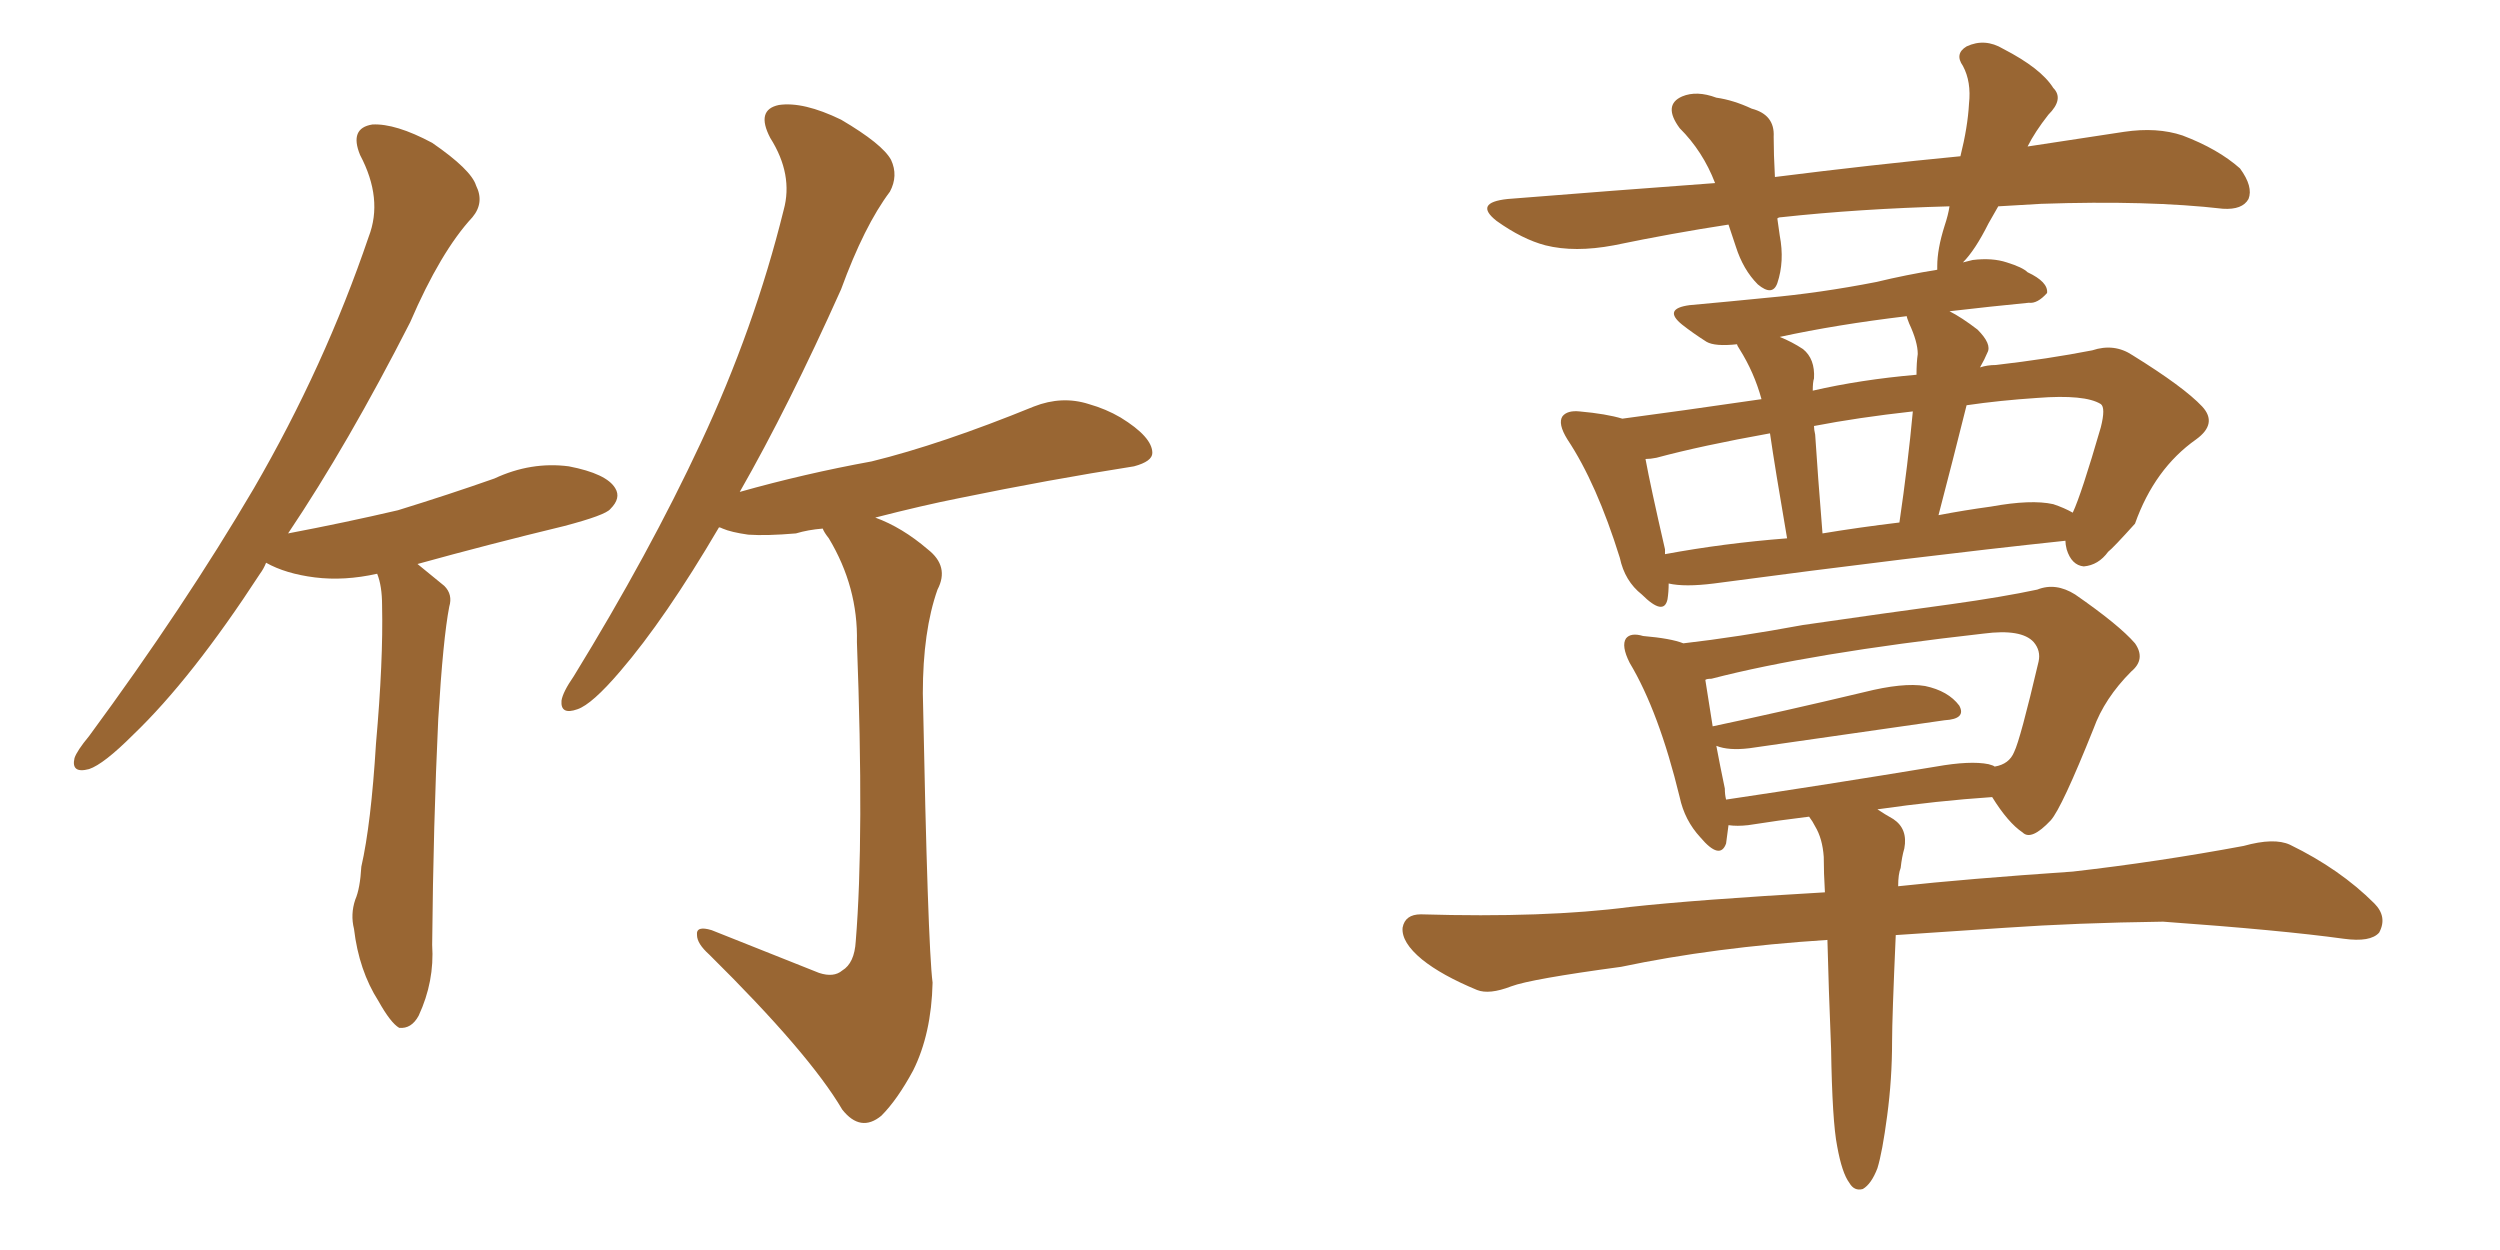 <svg xmlns="http://www.w3.org/2000/svg" xmlns:xlink="http://www.w3.org/1999/xlink" width="300" height="150"><path fill="#996633" padding="10" d="M34.57 64.01L34.57 64.01Q41.46 62.70 47.75 61.23L47.75 61.23Q53.91 59.33 59.33 57.42L59.33 57.42Q63.72 55.37 68.26 55.96L68.26 55.96Q72.80 56.84 73.83 58.59L73.83 58.59Q74.56 59.77 73.24 61.08L73.24 61.08Q72.66 61.82 67.68 63.13L67.68 63.13Q58.59 65.33 50.10 67.68L50.10 67.68Q51.56 68.85 53.32 70.31L53.32 70.31Q54.35 71.34 53.91 72.80L53.91 72.80Q53.17 76.61 52.59 86.28L52.59 86.28Q52.00 98.73 51.86 113.38L51.86 113.38Q52.15 117.77 50.24 121.88L50.24 121.88Q49.37 123.49 47.90 123.34L47.90 123.34Q46.88 122.75 45.41 120.12L45.41 120.12Q43.07 116.46 42.48 111.47L42.48 111.47Q42.04 109.72 42.63 107.96L42.63 107.96Q43.21 106.64 43.36 104.00L43.36 104.00Q44.53 98.88 45.12 89.21L45.12 89.21Q46.00 79.25 45.85 72.66L45.85 72.66Q45.85 70.31 45.26 68.85L45.26 68.85Q41.31 69.73 37.79 69.29L37.79 69.29Q34.28 68.85 31.93 67.53L31.93 67.53Q31.64 68.26 31.20 68.85L31.20 68.85Q23.00 81.45 15.97 88.18L15.97 88.18Q12.45 91.70 10.69 92.29L10.69 92.29Q8.50 92.87 8.94 90.97L8.94 90.97Q9.23 90.09 10.69 88.33L10.69 88.33Q22.12 72.80 30.47 58.59L30.47 58.59Q38.96 43.95 44.24 28.42L44.24 28.42Q46.00 23.88 43.21 18.60L43.21 18.60Q41.89 15.38 44.68 14.94L44.68 14.94Q47.46 14.79 51.86 17.14L51.86 17.14Q56.54 20.36 57.13 22.27L57.13 22.27Q58.15 24.32 56.69 26.07L56.69 26.07Q52.88 30.18 49.22 38.67L49.22 38.67Q41.75 53.32 34.57 64.01ZM98.29 116.75L98.29 116.75L98.29 116.75Q100.05 117.33 101.07 116.46L101.07 116.46Q102.54 115.58 102.69 112.94L102.69 112.94Q103.71 100.49 102.83 77.05L102.83 77.05Q102.98 70.46 99.46 64.60L99.46 64.60Q98.88 63.87 98.73 63.43L98.73 63.43Q96.97 63.57 95.51 64.01L95.51 64.01Q91.99 64.31 89.79 64.16L89.79 64.16Q87.74 63.87 86.72 63.43L86.72 63.43Q86.43 63.28 86.28 63.28L86.28 63.28Q79.83 74.27 74.41 80.57L74.41 80.57Q71.04 84.52 69.29 85.11L69.29 85.11Q67.24 85.84 67.38 84.08L67.38 84.08Q67.53 83.06 68.85 81.15L68.85 81.15Q77.93 66.36 84.08 53.17L84.08 53.17Q90.53 39.40 94.04 25.20L94.04 25.20Q95.21 20.95 92.43 16.55L92.43 16.55Q90.67 13.18 93.46 12.60L93.46 12.60Q96.39 12.16 100.93 14.36L100.93 14.36Q105.91 17.29 106.93 19.19L106.93 19.19Q107.81 21.09 106.79 23.00L106.79 23.00Q103.71 27.10 100.93 34.72L100.93 34.72Q94.63 48.78 88.77 59.03L88.77 59.03Q96.53 56.84 104.59 55.37L104.59 55.37Q112.94 53.32 124.07 48.78L124.07 48.78Q127.44 47.46 130.66 48.49L130.66 48.49Q132.71 49.07 134.47 50.10L134.47 50.10Q138.28 52.44 138.28 54.35L138.28 54.35Q138.28 55.37 136.08 55.96L136.08 55.96Q125.83 57.57 115.14 59.77L115.14 59.77Q110.74 60.64 105.03 62.11L105.03 62.11Q108.25 63.28 111.33 65.92L111.33 65.92Q113.96 67.97 112.50 70.75L112.50 70.75Q110.74 75.73 110.74 83.20L110.74 83.20Q111.33 113.38 111.91 117.92L111.91 117.92Q111.77 124.07 109.57 128.47L109.57 128.47Q107.67 131.98 105.76 133.89L105.76 133.89Q103.27 135.94 101.07 133.15L101.07 133.15Q97.12 126.42 85.11 114.55L85.11 114.55Q83.64 113.23 83.64 112.21L83.64 112.21Q83.50 111.04 85.40 111.62L85.40 111.62Q91.70 114.11 98.29 116.75ZM200.24 70.02L200.24 70.02Q200.24 71.04 200.10 71.92L200.10 71.92Q199.66 73.97 197.02 71.34L197.02 71.34Q194.97 69.73 194.38 66.94L194.38 66.94Q191.60 58.01 188.09 52.73L188.09 52.73Q186.91 50.83 187.50 49.95L187.50 49.95Q188.09 49.22 189.55 49.37L189.55 49.37Q192.77 49.66 194.68 50.24L194.68 50.24Q201.27 49.37 211.38 47.90L211.38 47.90Q210.50 44.68 208.74 41.89L208.74 41.89Q208.45 41.46 208.45 41.31L208.45 41.31Q205.81 41.60 204.79 41.02L204.79 41.02Q203.17 39.99 201.86 38.96L201.86 38.96Q199.51 37.06 202.73 36.62L202.73 36.62Q207.57 36.18 211.96 35.74L211.96 35.74Q218.41 35.16 225.15 33.84L225.15 33.84Q228.81 32.96 232.47 32.37L232.47 32.37Q232.47 32.08 232.47 31.93L232.47 31.93Q232.47 29.88 233.35 27.10L233.35 27.10Q233.79 25.78 233.94 24.76L233.94 24.76Q223.10 25.05 213.72 26.07L213.72 26.07Q213.43 26.07 213.28 26.22L213.28 26.22Q213.43 27.25 213.57 28.27L213.57 28.27Q214.16 31.35 213.28 33.98L213.28 33.98Q212.70 35.60 210.94 34.13L210.94 34.13Q209.18 32.37 208.30 29.59L208.30 29.59Q207.86 28.27 207.42 26.95L207.42 26.95Q200.68 27.98 193.65 29.44L193.65 29.44Q188.96 30.32 185.45 29.44L185.45 29.44Q182.67 28.71 179.59 26.51L179.59 26.51Q176.81 24.32 180.91 23.88L180.91 23.88Q193.80 22.85 205.81 21.97L205.81 21.97Q204.35 18.16 201.56 15.38L201.56 15.38Q199.51 12.60 201.86 11.57L201.86 11.57Q203.61 10.84 205.96 11.72L205.96 11.72Q208.01 12.01 210.21 13.04L210.21 13.04Q212.99 13.77 212.84 16.41L212.84 16.41Q212.84 18.46 212.99 21.24L212.99 21.24Q224.56 19.78 235.25 18.75L235.25 18.75Q236.13 15.23 236.28 12.45L236.28 12.45Q236.57 9.81 235.55 7.91L235.55 7.91Q234.52 6.45 235.99 5.57L235.99 5.57Q238.18 4.54 240.38 5.86L240.38 5.86Q244.92 8.20 246.39 10.55L246.39 10.55Q247.71 11.87 245.80 13.77L245.80 13.77Q244.19 15.82 243.31 17.58L243.31 17.58Q249.17 16.70 254.88 15.82L254.88 15.82Q258.84 15.23 261.91 16.26L261.91 16.26Q266.16 17.87 268.80 20.21L268.80 20.21Q270.41 22.41 269.82 23.88L269.82 23.88Q269.09 25.20 266.75 25.05L266.75 25.05Q257.81 24.02 244.92 24.46L244.92 24.46Q242.14 24.61 239.79 24.76L239.79 24.76Q239.21 25.78 238.62 26.81L238.62 26.81Q237.01 30.03 235.55 31.49L235.55 31.49Q236.13 31.35 236.72 31.20L236.72 31.20Q239.06 30.91 240.82 31.49L240.82 31.49Q242.72 32.08 243.31 32.67L243.31 32.67Q245.80 33.84 245.65 35.16L245.65 35.16Q244.48 36.47 243.46 36.33L243.46 36.33Q238.92 36.77 233.94 37.35L233.94 37.35Q235.40 38.09 237.30 39.55L237.30 39.55Q239.06 41.31 238.48 42.33L238.48 42.33Q238.18 43.07 237.60 44.09L237.60 44.09Q238.48 43.80 239.50 43.80L239.50 43.80Q245.80 43.07 251.07 42.04L251.07 42.04Q253.71 41.16 255.91 42.63L255.91 42.63Q262.06 46.44 264.26 48.78L264.26 48.78Q266.16 50.83 263.53 52.73L263.53 52.73Q258.54 56.25 256.20 62.84L256.20 62.84Q253.56 65.77 252.98 66.21L252.98 66.21Q251.81 67.82 250.05 67.97L250.05 67.97Q248.58 67.82 248.00 65.92L248.00 65.92Q247.85 65.33 247.85 64.89L247.85 64.89Q229.83 66.80 205.66 70.02L205.66 70.02Q202.15 70.46 200.24 70.02ZM246.39 60.50L246.39 60.50Q247.71 60.94 248.73 61.52L248.73 61.52Q249.76 59.33 252.10 51.27L252.10 51.27Q252.69 48.93 252.10 48.49L252.10 48.49Q250.20 47.31 244.48 47.75L244.48 47.75Q239.94 48.05 235.99 48.63L235.99 48.63Q234.38 55.08 232.62 61.82L232.62 61.82Q235.69 61.23 238.92 60.79L238.92 60.79Q243.75 59.91 246.39 60.50ZM218.70 64.01L218.70 64.01Q223.10 63.28 227.93 62.70L227.93 62.70Q228.96 55.66 229.54 49.37L229.54 49.37Q222.95 50.10 217.68 51.12L217.68 51.12Q217.68 51.56 217.82 52.15L217.82 52.15Q218.12 56.84 218.70 64.01ZM199.80 66.50L199.80 66.50Q206.84 65.19 214.45 64.60L214.45 64.60Q212.99 56.10 212.40 52.00L212.40 52.00Q204.20 53.47 198.78 54.93L198.78 54.93Q198.05 55.08 197.46 55.08L197.46 55.08Q198.05 58.30 199.80 65.92L199.80 65.92Q199.80 66.36 199.80 66.50ZM229.10 38.82L229.10 38.82Q228.81 38.09 228.81 37.94L228.81 37.94Q220.31 38.96 213.57 40.43L213.57 40.43Q215.04 41.02 216.36 41.89L216.36 41.89Q217.82 43.07 217.68 45.41L217.68 45.41Q217.53 45.85 217.53 46.88L217.53 46.88Q223.24 45.56 229.98 44.97L229.98 44.97Q229.98 43.51 230.13 42.48L230.13 42.48Q230.13 41.02 229.10 38.82ZM220.46 137.55L220.46 137.55Q219.87 134.62 219.73 125.83L219.73 125.83Q219.43 118.51 219.29 112.79L219.29 112.79Q205.66 113.67 194.53 116.02L194.53 116.02Q183.69 117.48 181.35 118.36L181.35 118.36Q178.71 119.38 177.25 118.80L177.25 118.80Q173.00 117.04 170.65 115.14L170.65 115.14Q168.16 113.09 168.31 111.33L168.31 111.33Q168.60 109.72 170.51 109.72L170.51 109.72Q185.45 110.16 195.56 108.84L195.56 108.84Q203.61 107.96 218.99 107.08L218.99 107.08Q218.85 104.74 218.85 102.83L218.85 102.83Q218.70 100.63 217.82 99.17L217.82 99.17Q217.53 98.58 217.09 98.00L217.09 98.00Q213.43 98.44 209.77 99.02L209.77 99.02Q208.45 99.17 207.42 99.02L207.42 99.02Q207.28 100.20 207.13 101.22L207.13 101.22Q206.40 103.27 204.05 100.49L204.05 100.49Q202.15 98.44 201.56 95.65L201.56 95.65Q199.07 85.40 195.56 79.54L195.56 79.54Q194.53 77.49 195.12 76.61L195.12 76.61Q195.70 75.88 197.17 76.32L197.17 76.32Q200.54 76.61 202.00 77.20L202.00 77.20Q208.45 76.46 216.36 75L216.36 75Q226.46 73.54 234.08 72.51L234.08 72.51Q240.38 71.63 244.48 70.75L244.48 70.75Q246.68 69.87 249.02 71.34L249.02 71.34Q254.30 75 256.20 77.20L256.20 77.20Q257.52 79.10 255.76 80.57L255.76 80.57Q252.54 83.79 251.22 87.45L251.22 87.45L251.22 87.45Q247.41 96.97 246.09 98.44L246.09 98.44Q243.75 100.93 242.72 99.90L242.72 99.90Q240.97 98.73 239.06 95.65L239.06 95.65Q232.47 96.09 225.29 97.12L225.29 97.12Q226.17 97.71 227.20 98.29L227.20 98.29Q228.96 99.46 228.52 101.81L228.52 101.81Q228.22 102.83 228.08 104.15L228.08 104.15Q227.78 104.88 227.78 106.35L227.78 106.35Q235.84 105.47 248.73 104.59L248.73 104.59Q258.98 103.42 269.24 101.51L269.24 101.51Q272.90 100.49 274.80 101.37L274.80 101.37Q280.81 104.30 284.91 108.40L284.91 108.40Q286.52 110.01 285.50 111.91L285.50 111.91Q284.47 113.09 281.25 112.65L281.25 112.65Q273.78 111.62 259.57 110.60L259.57 110.60Q249.17 110.74 240.67 111.33L240.67 111.33Q234.23 111.77 227.49 112.21L227.49 112.21Q227.05 122.17 227.05 124.95L227.05 124.95Q227.05 129.49 226.46 133.89L226.46 133.89Q225.88 138.28 225.29 140.19L225.29 140.19Q224.56 142.09 223.54 142.68L223.54 142.68Q222.51 142.97 221.92 141.94L221.92 141.94Q221.04 140.77 220.46 137.55ZM238.62 91.70L238.62 91.70L238.62 91.70Q239.21 91.85 239.36 91.99L239.36 91.99Q241.11 91.70 241.70 90.23L241.70 90.23Q242.43 88.77 244.63 79.39L244.63 79.39Q244.92 78.08 244.04 77.05L244.04 77.05Q242.58 75.44 238.04 76.03L238.04 76.03Q217.24 78.37 205.37 81.45L205.37 81.45Q204.79 81.45 204.64 81.59L204.64 81.59Q204.93 83.50 205.52 87.16L205.52 87.16Q213.87 85.40 223.68 83.06L223.68 83.06Q228.37 81.88 231.01 82.32L231.01 82.32Q233.79 82.91 235.11 84.67L235.11 84.67Q235.99 86.28 233.35 86.43L233.35 86.43Q223.24 87.89 209.91 89.79L209.91 89.79Q207.42 90.09 205.96 89.50L205.96 89.50Q206.40 91.85 206.98 94.63L206.98 94.63Q206.98 95.36 207.13 95.95L207.13 95.95Q218.99 94.19 232.32 91.99L232.32 91.99Q236.43 91.26 238.62 91.70Z"/></svg>